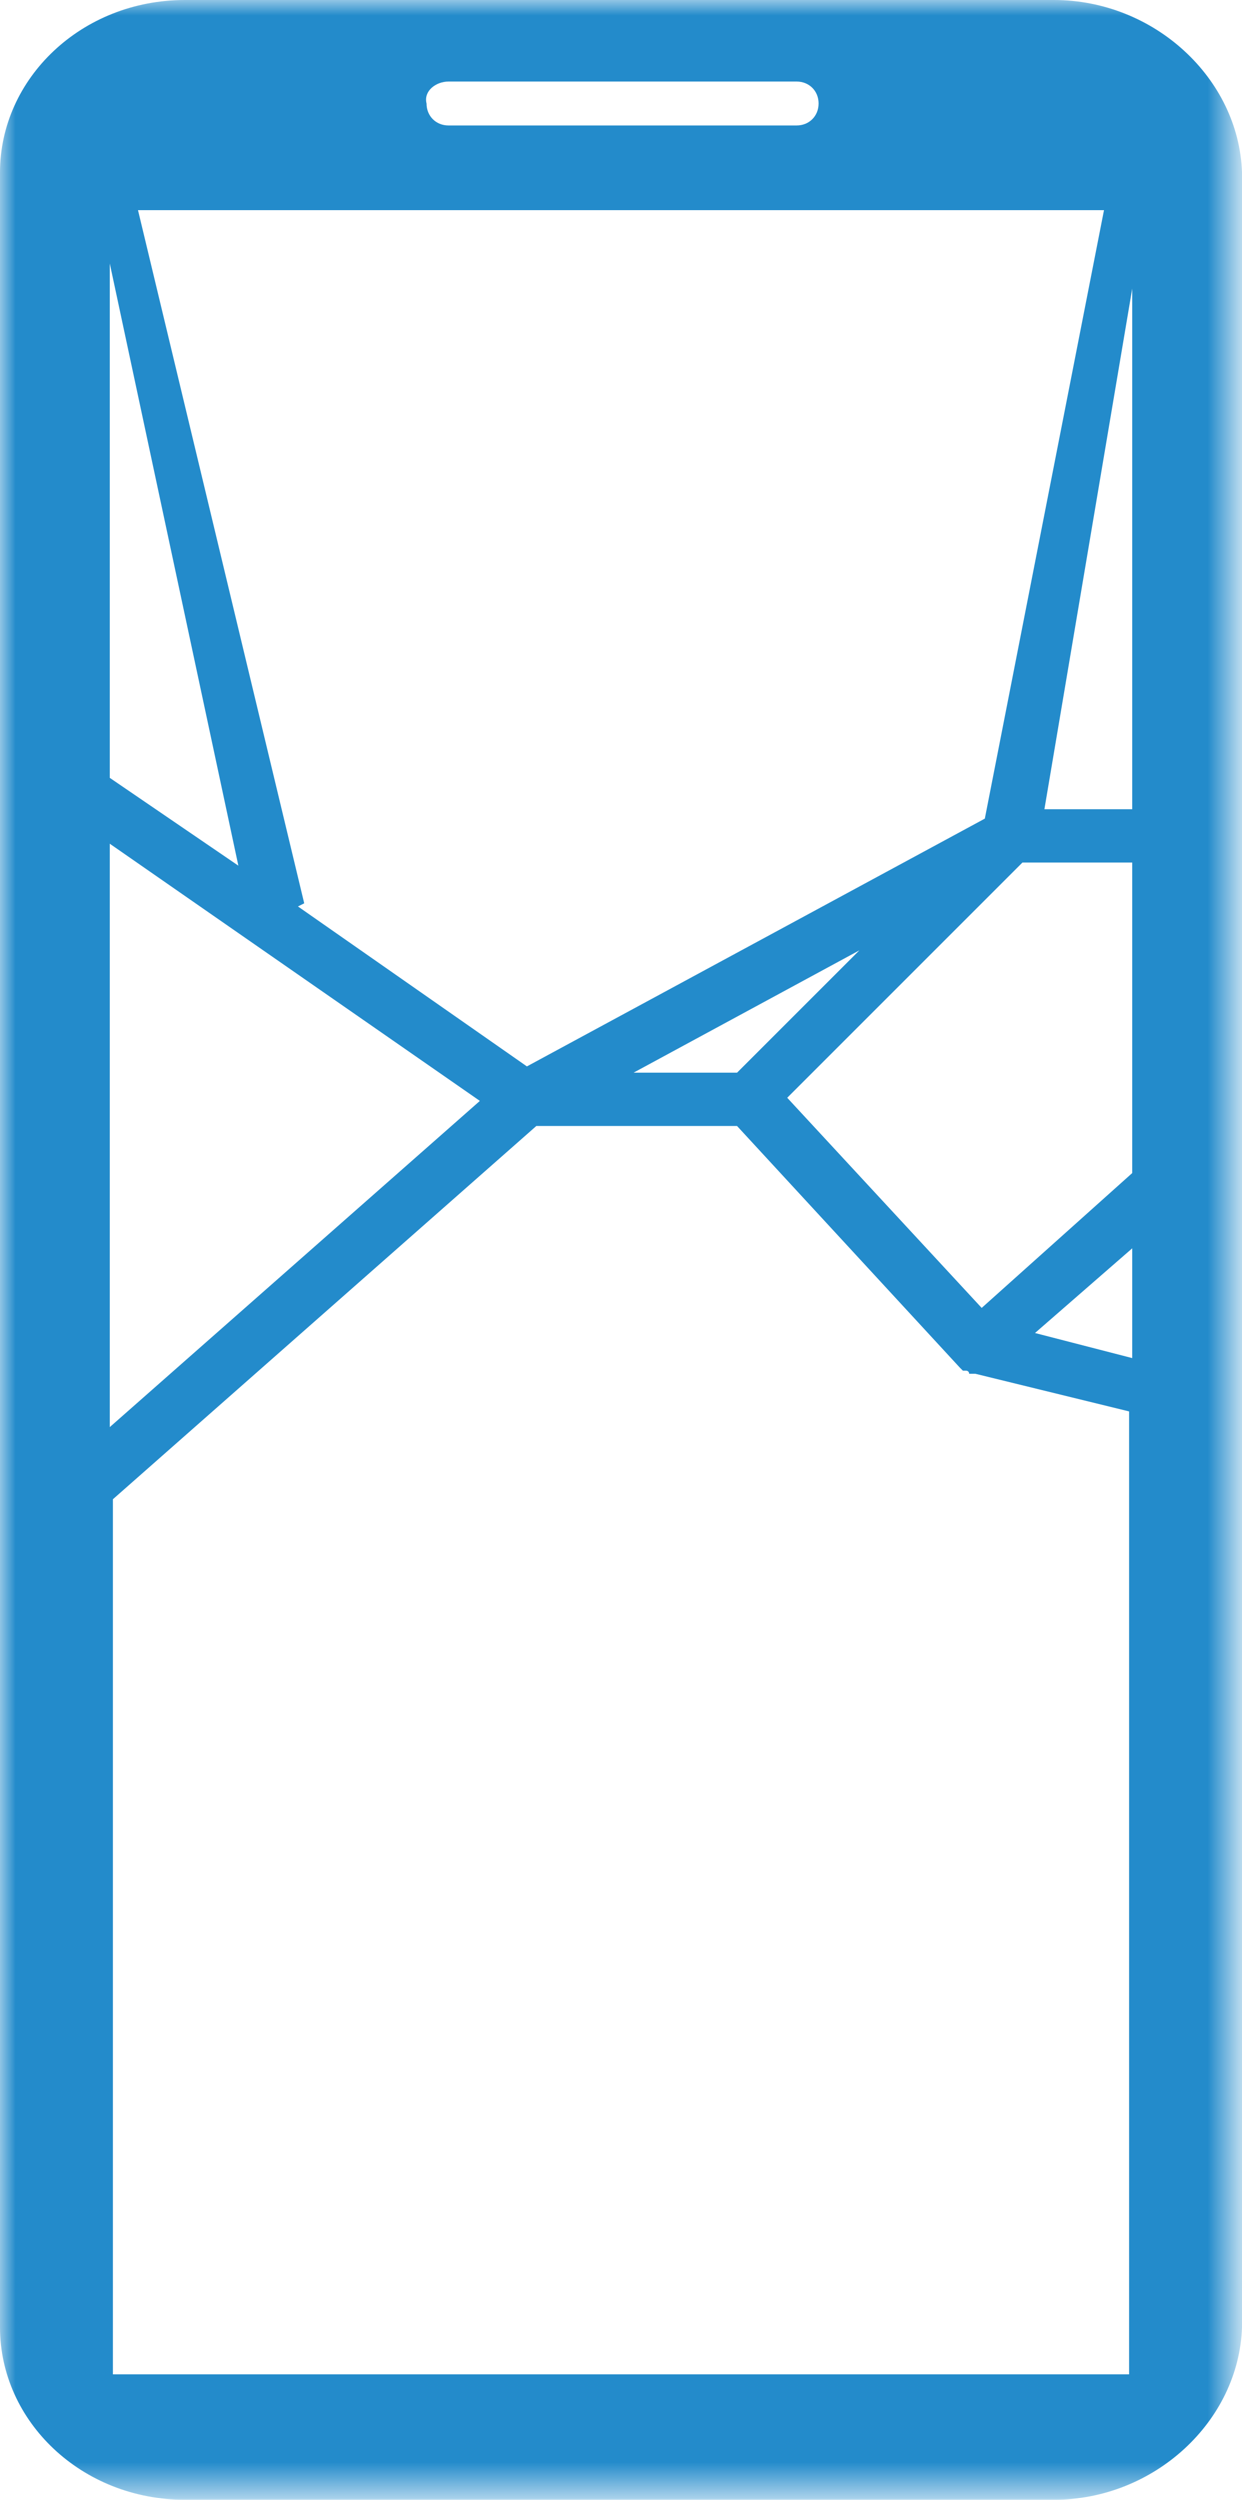 <?xml version="1.0" encoding="utf-8"?>
<!-- Generator: Adobe Illustrator 23.0.2, SVG Export Plug-In . SVG Version: 6.00 Build 0)  -->
<svg version="1.1" id="Layer_1" xmlns="http://www.w3.org/2000/svg" xmlns:xlink="http://www.w3.org/1999/xlink" x="0px" y="0px"
	 viewBox="0 0 39.6 79.7" style="enable-background:new 0 0 39.6 79.7;" xml:space="preserve">
<style type="text/css">
	.st0{fill-rule:evenodd;clip-rule:evenodd;fill:#2287C8;}
	.st1{fill:none;stroke:#218ACB;stroke-width:3;}
	.st2{fill-rule:evenodd;clip-rule:evenodd;fill:#218ACB;}
	.st3{filter:url(#Adobe_OpacityMaskFilter);}
	.st4{fill-rule:evenodd;clip-rule:evenodd;fill:#FFFFFF;}
	.st5{mask:url(#b_1_);fill-rule:evenodd;clip-rule:evenodd;fill:#238BCB;}
	.st6{fill:#178CD3;}
	.st7{fill-rule:evenodd;clip-rule:evenodd;fill:#178CD3;}
	.st8{fill:none;stroke:#178CD3;stroke-width:2;}
	.st9{filter:url(#Adobe_OpacityMaskFilter_1_);}
	.st10{mask:url(#d_1_);fill-rule:evenodd;clip-rule:evenodd;fill:#238BCB;}
	.st11{filter:url(#Adobe_OpacityMaskFilter_2_);}
	.st12{mask:url(#f_1_);fill-rule:evenodd;clip-rule:evenodd;fill:#238BCB;}
	.st13{filter:url(#Adobe_OpacityMaskFilter_3_);}
	.st14{mask:url(#h_1_);fill-rule:evenodd;clip-rule:evenodd;fill:#178CD3;}
</style>
<g transform="translate(24)">
	<defs>
		<filter id="Adobe_OpacityMaskFilter" filterUnits="userSpaceOnUse" x="-24" y="0" width="39.6" height="79.7">
			<feColorMatrix  type="matrix" values="1 0 0 0 0  0 1 0 0 0  0 0 1 0 0  0 0 0 1 0"/>
		</filter>
	</defs>
	<mask maskUnits="userSpaceOnUse" x="-24" y="0" width="39.6" height="79.7" id="b_1_">
		<g class="st3">
			<path id="a_1_" class="st4" d="M15.6,79.7V0H-24v79.7H15.6z"/>
		</g>
	</mask>
	<path class="st5" d="M-20.4,75.7l0-27.9l13.5-11.9h6.4l7.1,7.7c0,0,0.1,0.1,0.1,0.1l0.1,0c0,0,0.1,0,0.1,0.1c0,0,0.1,0,0.1,0
		c0,0,0,0,0.1,0L12,45l0,30.7C12,75.7-20.4,75.7-20.4,75.7z M-20.4,9.6L-20.4,9.6L-20.4,9.6C-20.5,9.6-20.4,9.6-20.4,9.6z M11.2,6.7
		L7.4,26.1L-7.2,34l-7.3-5.1l0.2-0.1l-5.3-22.1C-19.5,6.7,11.2,6.7,11.2,6.7z M-9.7,2.6H1.4c0.4,0,0.7,0.3,0.7,0.7
		C2.1,3.7,1.8,4,1.4,4H-9.7c-0.4,0-0.7-0.3-0.7-0.7C-10.5,2.9-10.1,2.6-9.7,2.6z M12.1,39.8l0,3.5L9,42.5L12.1,39.8L12.1,39.8z
		 M8.6,27.5h3.5l0,9.9l-4.8,4.3L1.1,35C1.1,35,8.6,27.5,8.6,27.5z M-0.5,34.2h-3.3l7.2-3.9L-0.5,34.2z M12.1,25.8H9.3l2.8-16.6
		C12.1,9.2,12.1,25.8,12.1,25.8z M-8.7,35.1l-11.8,10.4l0-18.6L-8.7,35.1L-8.7,35.1z M-20.5,8.4l4.1,19.2l-4.1-2.8L-20.5,8.4z
		 M9.6,0h-27.7C-21.4,0-24,2.5-24,5.5v68.7c0,3,2.6,5.5,5.9,5.5H9.6c3.2,0,5.9-2.5,6-5.5V5.5C15.5,2.5,12.8,0,9.6,0L9.6,0z"/>
</g>
</svg>
